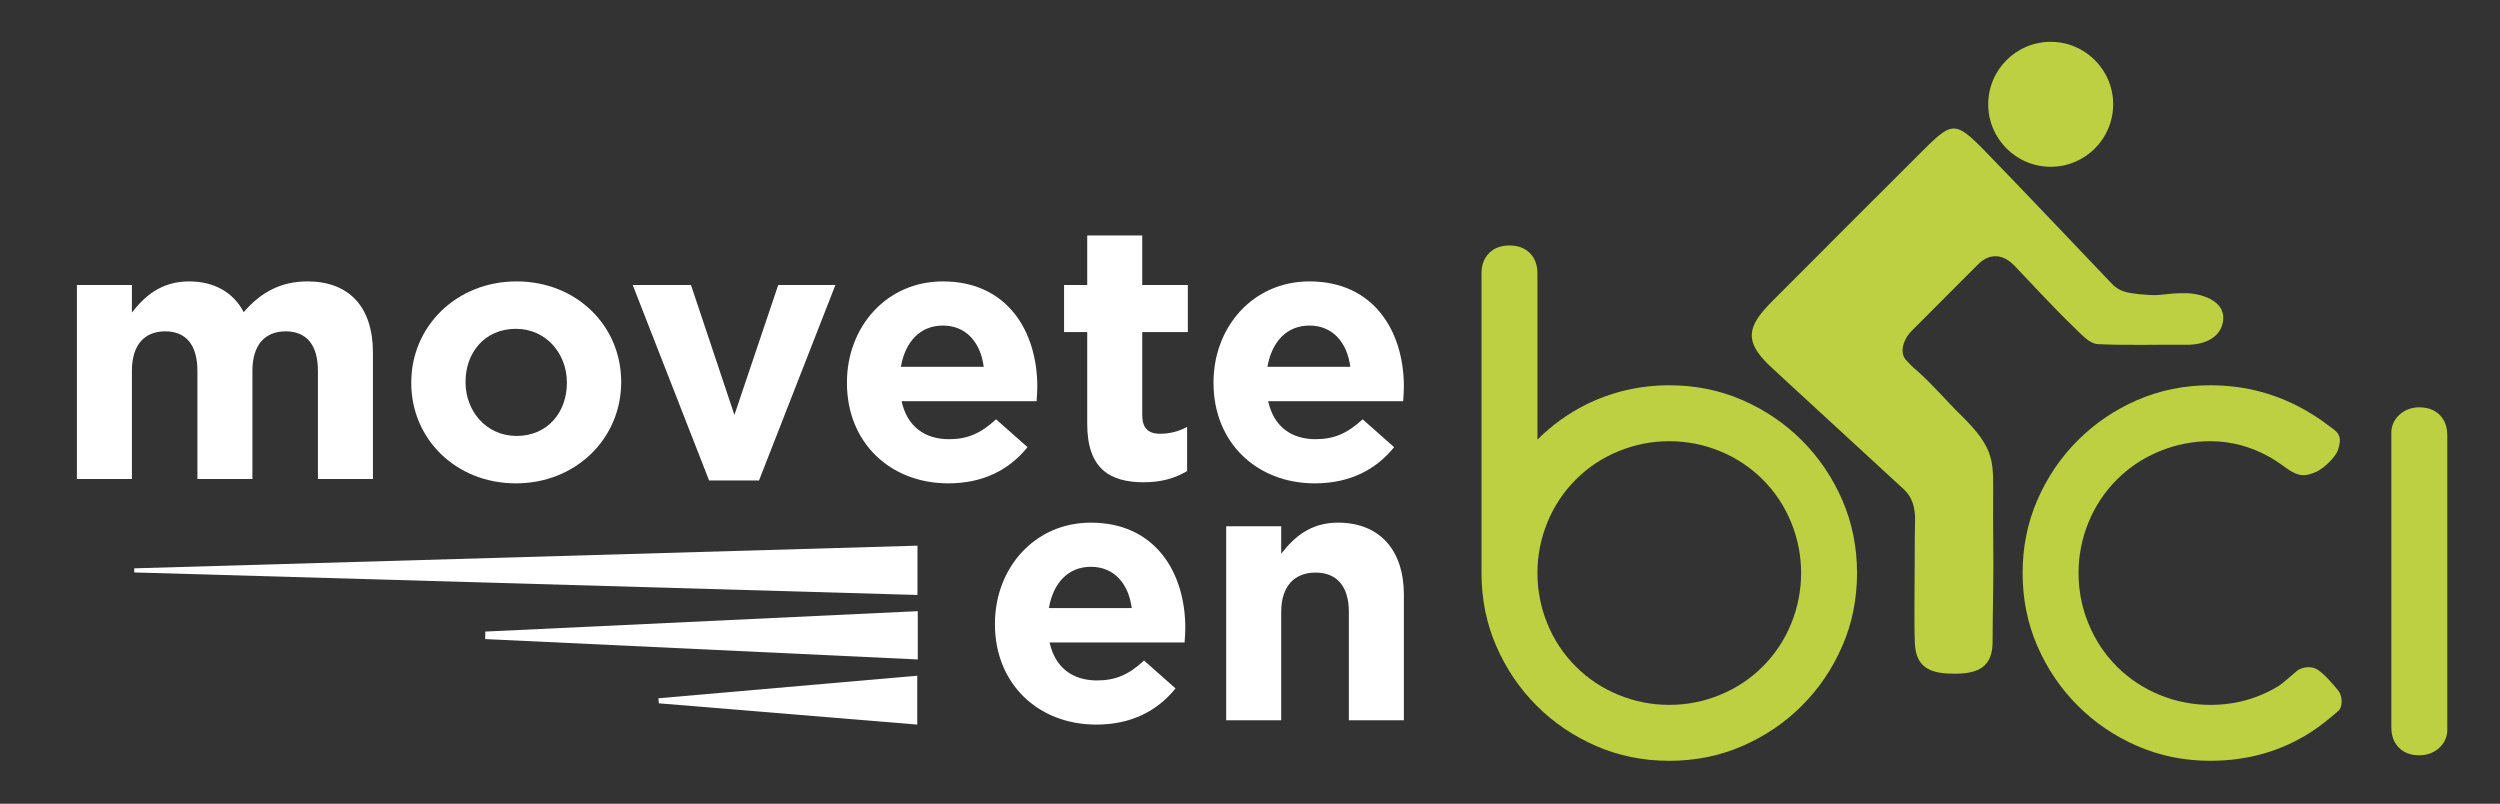 <?xml version="1.0" encoding="utf-8"?>
<!-- Generator: Adobe Illustrator 17.0.0, SVG Export Plug-In . SVG Version: 6.00 Build 0)  -->
<!DOCTYPE svg PUBLIC "-//W3C//DTD SVG 1.1//EN" "http://www.w3.org/Graphics/SVG/1.1/DTD/svg11.dtd">
<svg version="1.1" id="Capa_1" xmlns="http://www.w3.org/2000/svg" xmlns:xlink="http://www.w3.org/1999/xlink" x="0px" y="0px"
	 width="1011.543px" height="325.192px" viewBox="0 0 1011.543 325.192" enable-background="new 0 0 1011.543 325.192"
	 xml:space="preserve">
<rect x="0" y="0" width="1011.543" height="325.192" fill="#333333" stroke="none"/>
<circle fill="#BCD041" cx="829.749" cy="42.203" r="25.279"/>
<path fill="#BCD041" d="M599.447,110.636c0-3.444,1.02-6.192,3.071-8.243c2.045-2.047,4.793-3.072,8.243-3.072
	c3.445,0,6.193,1.025,8.244,3.072c2.045,2.051,3.071,4.799,3.071,8.243v67.241c5.819-5.82,12.391-10.557,19.72-14.224
	c10.556-5.173,21.764-7.76,33.619-7.76c10.557,0,20.417,1.996,29.58,5.981c9.158,3.991,17.185,9.432,24.084,16.327
	c6.894,6.9,12.335,14.925,16.325,24.082c3.985,9.164,5.981,19.022,5.981,29.58c0,10.562-1.995,20.422-5.981,29.58
	c-3.99,9.164-9.431,17.189-16.325,24.084c-6.9,6.9-14.926,12.34-24.084,16.325c-9.163,3.991-19.022,5.981-29.58,5.981
	c-10.562,0-20.421-1.99-29.578-5.981c-9.163-3.984-17.189-9.425-24.084-16.325c-6.9-6.895-12.339-14.92-16.325-24.084
	c-3.991-9.157-5.981-19.018-5.981-29.58V110.636z M637.593,269.686c4.955,4.962,10.718,8.785,17.295,11.476
	c6.572,2.698,13.416,4.041,20.528,4.041c7.113,0,13.952-1.343,20.528-4.041c6.572-2.691,12.335-6.514,17.296-11.476
	c4.955-4.955,8.779-10.718,11.476-17.294c2.692-6.573,4.041-13.416,4.041-20.529c0-7.111-1.349-13.952-4.041-20.527
	c-2.698-6.573-6.521-12.336-11.476-17.296c-4.961-4.955-10.724-8.779-17.296-11.476c-6.576-2.693-13.415-4.041-20.528-4.041
	c-7.112,0-13.956,1.348-20.528,4.041c-6.576,2.698-12.339,6.521-17.295,11.476c-4.96,4.96-8.784,10.723-11.476,17.296
	c-2.698,6.575-4.041,13.416-4.041,20.527c0,7.113,1.343,13.956,4.041,20.529C628.809,258.967,632.633,264.731,637.593,269.686z"/>
<path fill="#BCD041" d="M929.296,271.521c-0.872,0.818-5.846,5.065-7.14,5.925c-8.405,5.173-17.674,7.757-27.801,7.757
	c-7.112,0-13.957-1.343-20.528-4.041c-6.577-2.691-12.34-6.514-17.296-11.476c-4.96-4.955-8.784-10.718-11.476-17.294
	c-2.696-6.573-4.041-13.416-4.041-20.529c0-7.111,1.344-13.952,4.041-20.527c2.692-6.573,6.516-12.336,11.476-17.296
	c4.955-4.955,10.718-8.779,17.296-11.476c6.571-2.693,13.416-4.041,20.528-4.041c8.405,0,16.431,2.158,24.084,6.466
	c2.55,1.438,4.9,3.174,7.304,4.861c5.092,3.574,8.082,2.534,11.56,1.001c2.784-1.227,7.597-5.734,8.604-8.605
	c1.641-4.676,0.848-6.685-1.88-8.68c-4.96-3.626-4.849-3.773-10.235-7.006c-12.07-7.111-25.214-10.668-39.438-10.668
	c-10.563,0-20.422,1.996-29.58,5.981c-9.163,3.991-17.189,9.432-24.084,16.327c-6.9,6.9-12.339,14.925-16.325,24.082
	c-3.991,9.164-5.981,19.022-5.981,29.58c0,10.562,1.99,20.422,5.981,29.58c3.985,9.164,9.425,17.189,16.325,24.084
	c6.895,6.9,14.922,12.34,24.084,16.325c9.157,3.991,19.017,5.981,29.58,5.981c15.083,0,28.661-3.88,40.731-11.637
	c4.018-2.627,7.103-5.158,11.143-8.631c1.383-1.189,1.974-5.431-0.127-8.122c-1.874-2.399-5.973-7.091-8.611-8.611
	C934.044,268.845,930.148,270.721,929.296,271.521z"/>
<path fill="#BCD041" d="M987.139,167.884c-2.049-2.047-4.799-3.072-8.243-3.072c-3.02,0-5.606,0.921-7.757,2.748
	c-2.158,1.835-3.344,4.154-3.558,6.952v119.777c0,3.444,1.025,6.192,3.072,8.243c2.049,2.047,4.799,3.072,8.243,3.072
	c3.02,0,5.606-0.921,7.757-2.748c2.158-1.835,3.344-4.154,3.558-6.952V176.127C990.211,172.683,989.186,169.935,987.139,167.884z"/>
<path fill-rule="evenodd" clip-rule="evenodd" fill="#BCD041" d="M799.927,107.39l-26.097,26.163
	c-3.639,3.462-5.297,8.746-2.854,11.864c0.537,0.683,3.534,3.743,4.422,4.343c6.914,6.108,12.032,12.341,17.364,17.537
	c15.345,14.952,13.637,19.43,13.691,37.275c0.015,4.814-0.044,9.836,0.054,15.116c0.223,11.872-0.249,28.242-0.281,40.231
	c-0.026,9.874-5.875,12.585-14.725,12.672c-8.94,0.087-16.255-1.433-16.713-12.201c-0.356-8.34-0.072-21.01-0.072-33.276
	c0-7.295,0.035-11.836,0.152-16.458c0.126-4.964-1.033-9.369-4.44-12.566c-5.88-5.515-51.827-47.604-54.678-50.372
	c-9.88-9.594-8.96-15.514,1.008-25.512c20.007-20.068,40.018-40.134,60.097-60.129c13.092-13.038,13.904-13.73,27.003-0.227
	c16.117,16.614,32.023,33.434,48.005,50.182c4.865,5.098,5.276,6.547,17.749,7.317c5.55,0.342,6.781-0.803,14.717-0.723
	c6.117,0.061,15.83,2.884,15.232,10.626c-0.567,7.323-7.685,10.319-14.759,10.244c-11.987-0.124-23.995,0.321-35.956-0.255
	c-3.499-0.168-6.833-4.111-9.424-6.591c-8.375-8.015-16.196-16.61-24.202-25.009C810.732,102.935,805.16,101.891,799.927,107.39z"/>
<g>
	<g>
		<path fill="#FFFFFF" d="M371.221,220.789c0,7.121,0,12.5,0,19.944c-105.935-3.046-211.416-6.08-316.896-9.113
			c-0.007-0.554-0.013-1.108-0.02-1.662C159.377,226.918,264.448,223.878,371.221,220.789z"/>
		<path fill="#FFFFFF" d="M371.347,247.288c0,7.202,0,12.182,0,19.539c-58.776-2.768-116.906-5.505-175.036-8.242
			c0.021-1.012,0.042-2.025,0.063-3.037C254.205,252.818,312.035,250.088,371.347,247.288z"/>
		<path fill="#FFFFFF" d="M371.139,273.402c0,7.696,0,13.049,0,19.78c-35.424-2.917-69.991-5.764-104.557-8.611
			c-0.057-0.681-0.115-1.363-0.172-2.044C300.829,279.528,335.248,276.529,371.139,273.402z"/>
	</g>
	<g>
		<path fill="#FFFFFF" d="M31.115,115.326h22.257v11.129c5.126-6.589,11.861-12.593,23.136-12.593
			c10.25,0,18.011,4.54,22.111,12.446c6.882-8.053,15.082-12.446,25.771-12.446c16.547,0,26.504,9.957,26.504,28.848v51.104h-22.257
			V150.03c0-10.541-4.686-15.961-13.033-15.961c-8.346,0-13.472,5.42-13.472,15.961v43.784H79.877V150.03
			c0-10.541-4.686-15.961-13.033-15.961c-8.346,0-13.472,5.42-13.472,15.961v43.784H31.115V115.326z"/>
		<path fill="#FFFFFF" d="M166.406,155.009v-0.292c0-22.55,18.157-40.855,42.611-40.855c24.308,0,42.319,18.01,42.319,40.561v0.294
			c0,22.55-18.158,40.855-42.612,40.855C184.416,195.571,166.406,177.559,166.406,155.009z M229.371,155.009v-0.292
			c0-11.568-8.346-21.672-20.647-21.672c-12.74,0-20.354,9.811-20.354,21.379v0.294c0,11.568,8.347,21.672,20.647,21.672
			C221.757,176.389,229.371,166.577,229.371,155.009z"/>
		<path fill="#FFFFFF" d="M256.011,115.326h23.576l17.572,52.57l17.719-52.57h23.136L307.116,194.4h-20.208L256.011,115.326z"/>
		<path fill="#FFFFFF" d="M342.69,155.009v-0.292c0-22.403,15.961-40.855,38.803-40.855c26.212,0,38.219,20.354,38.219,42.612
			c0,1.758-0.147,3.807-0.292,5.857h-54.619c2.196,10.104,9.225,15.375,19.182,15.375c7.467,0,12.887-2.343,19.035-8.053
			l12.74,11.274c-7.32,9.08-17.863,14.644-32.069,14.644C360.115,195.571,342.69,179.024,342.69,155.009z M398.04,148.419
			c-1.317-9.957-7.175-16.692-16.547-16.692c-9.225,0-15.228,6.589-16.986,16.692H398.04z"/>
		<path fill="#FFFFFF" d="M439.911,171.555v-37.193h-9.372v-19.037h9.372v-20.06h22.258v20.06h18.449v19.037H462.17v33.532
			c0,5.126,2.196,7.614,7.175,7.614c4.099,0,7.761-1.025,10.982-2.782v17.865c-4.687,2.782-10.104,4.54-17.572,4.54
			C449.138,195.132,439.911,189.713,439.911,171.555z"/>
		<path fill="#FFFFFF" d="M491.011,155.009v-0.292c0-22.403,15.961-40.855,38.803-40.855c26.212,0,38.219,20.354,38.219,42.612
			c0,1.758-0.147,3.807-0.292,5.857h-54.619c2.196,10.104,9.225,15.375,19.182,15.375c7.467,0,12.887-2.343,19.035-8.053
			l12.74,11.274c-7.32,9.08-17.863,14.644-32.069,14.644C508.436,195.571,491.011,179.024,491.011,155.009z M546.361,148.419
			c-1.317-9.957-7.175-16.692-16.547-16.692c-9.225,0-15.228,6.589-16.986,16.692H546.361z"/>
	</g>
	<g>
		<path fill="#FFFFFF" d="M402.574,252.62v-0.292c0-22.403,15.961-40.854,38.804-40.854c26.211,0,38.218,20.354,38.218,42.612
			c0,1.758-0.147,3.807-0.292,5.857h-54.62c2.197,10.104,9.226,15.375,19.183,15.375c7.468,0,12.886-2.343,19.036-8.053
			l12.739,11.274c-7.321,9.08-17.864,14.644-32.068,14.644C419.999,293.182,402.574,276.636,402.574,252.62z M457.925,246.03
			c-1.318-9.957-7.175-16.692-16.547-16.692c-9.226,0-15.229,6.589-16.986,16.692H457.925z"/>
		<path fill="#FFFFFF" d="M496.135,212.937h22.258v11.129c5.124-6.589,11.713-12.593,22.989-12.593
			c16.839,0,26.651,11.129,26.651,29.139v50.812h-22.258v-43.784c0-10.541-4.979-15.961-13.472-15.961
			c-8.492,0-13.909,5.42-13.909,15.961v43.784h-22.258V212.937z"/>
	</g>
</g>
</svg>
